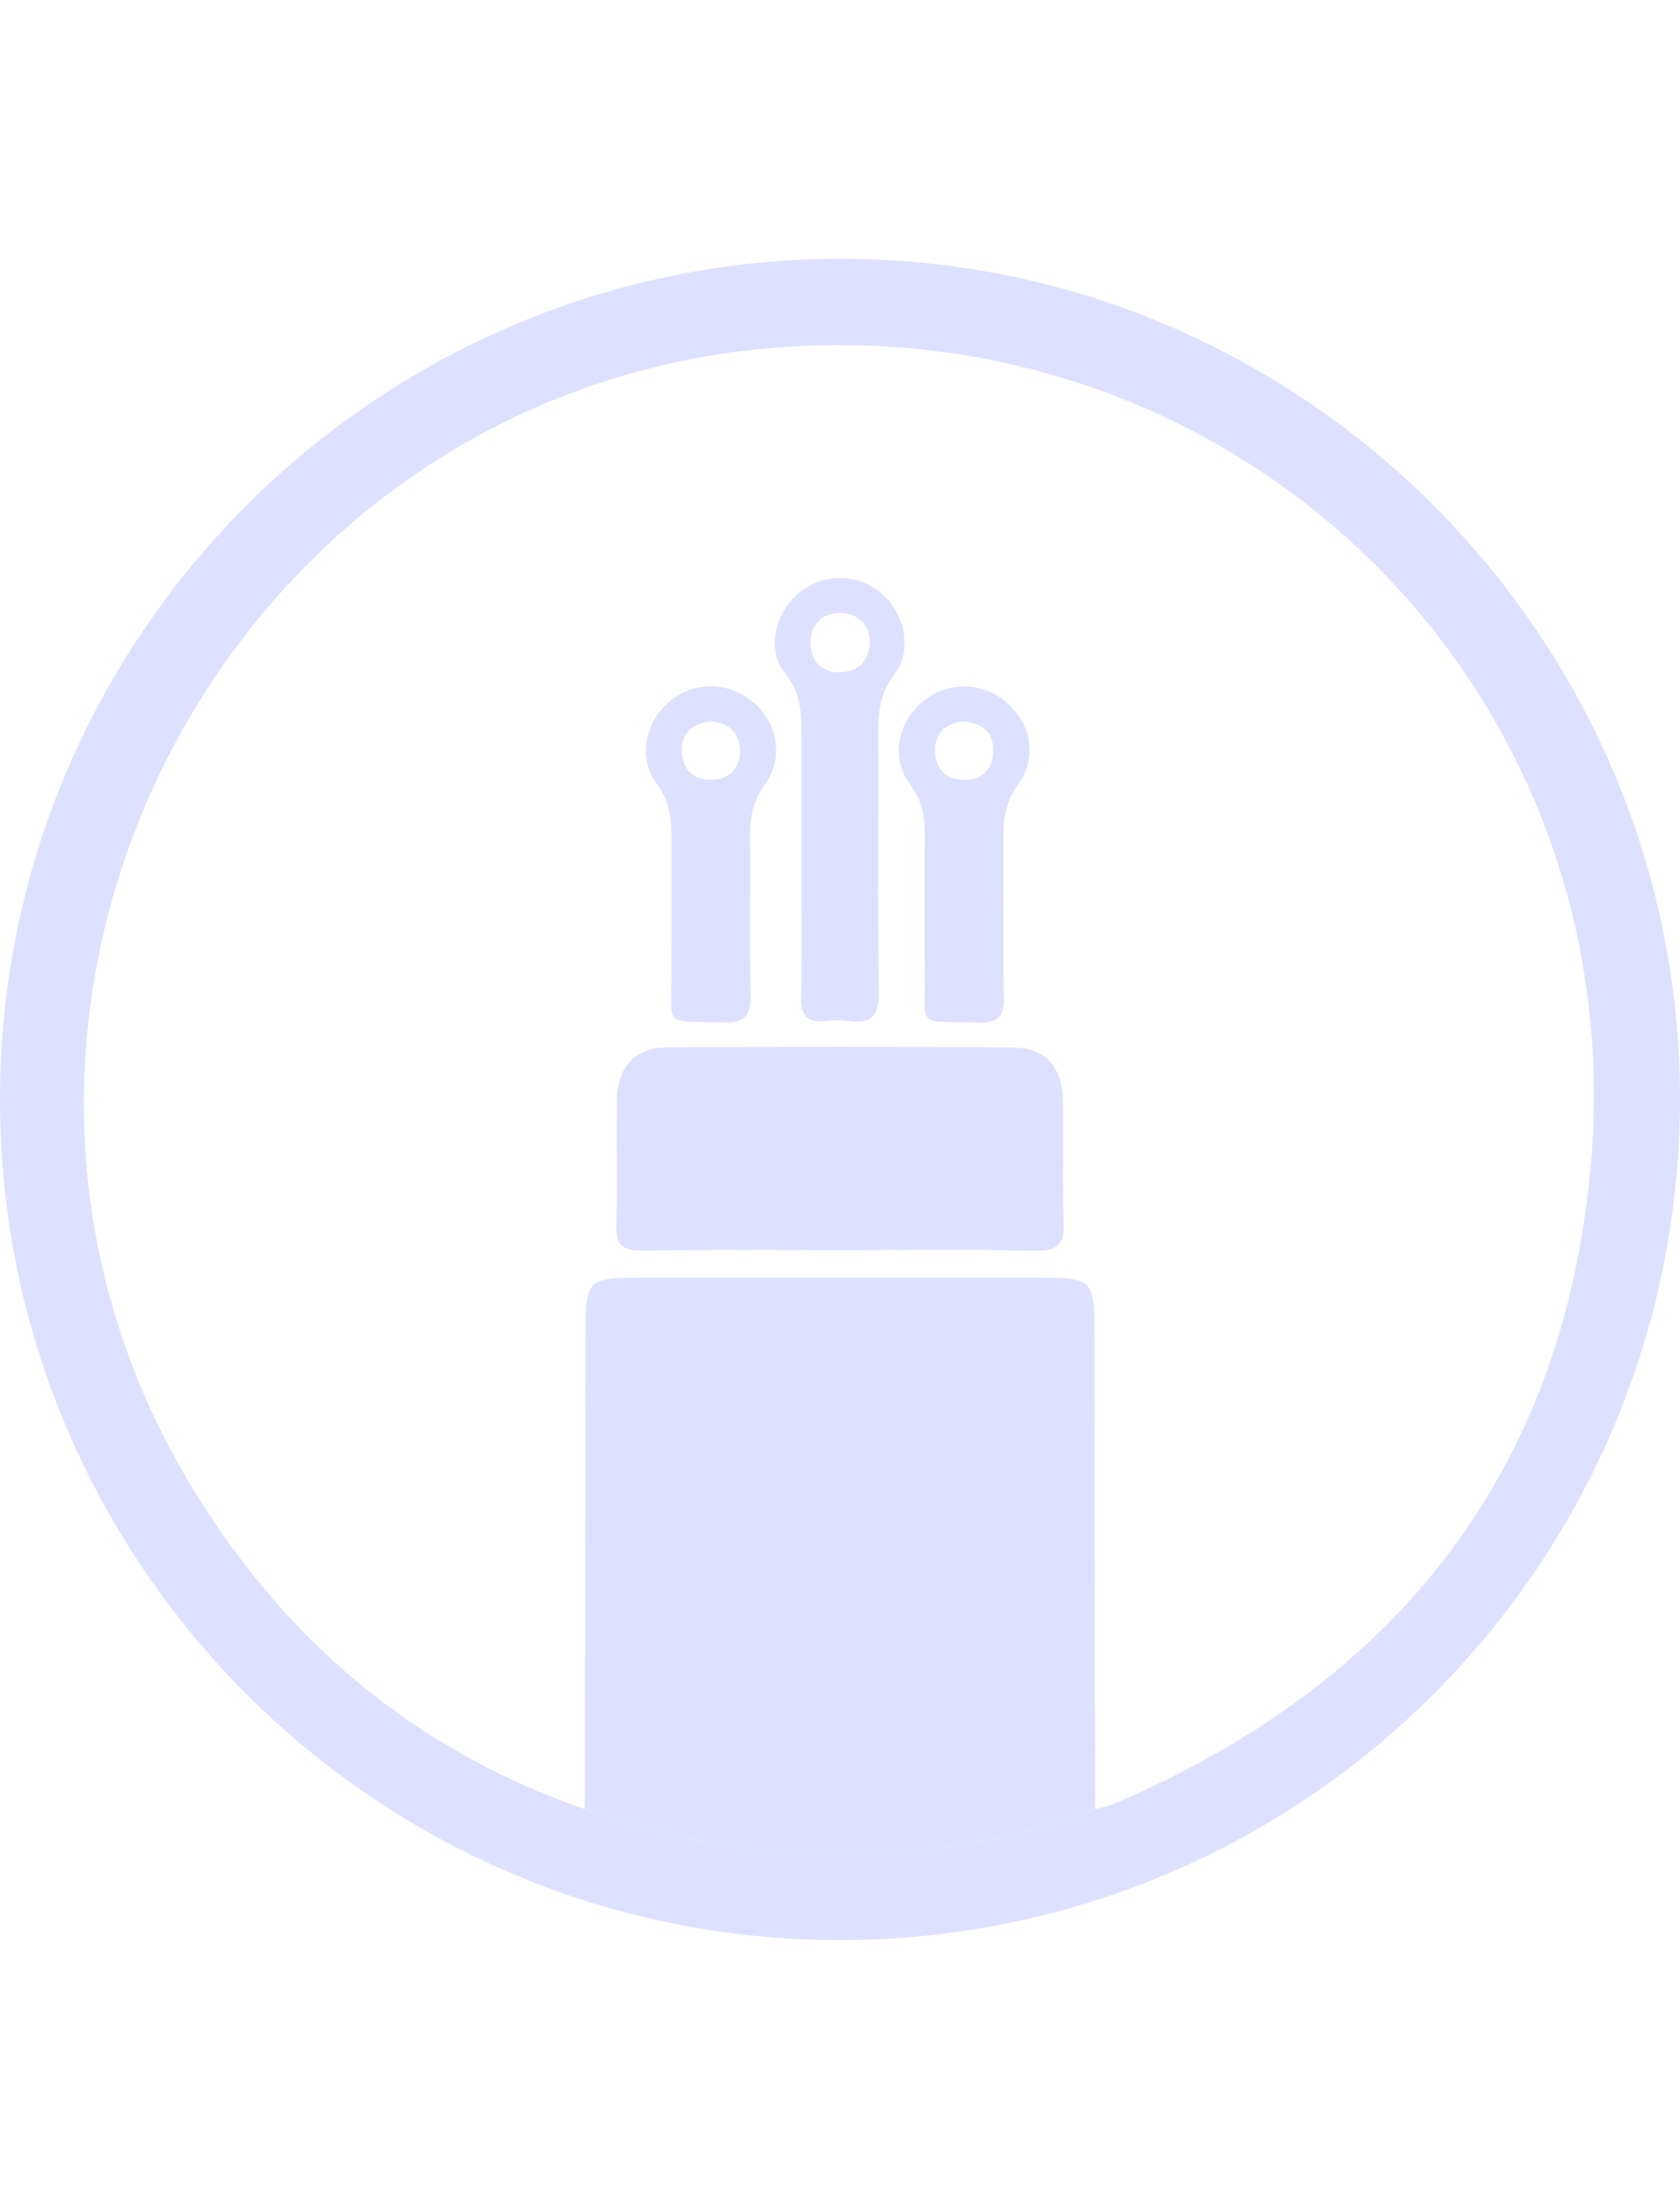 <?xml version="1.0" encoding="utf-8"?>
<!-- Generator: Adobe Illustrator 26.0.3, SVG Export Plug-In . SVG Version: 6.00 Build 0)  -->
<svg version="1.1" id="Layer_1" xmlns="http://www.w3.org/2000/svg" xmlns:xlink="http://www.w3.org/1999/xlink" x="0px" y="0px"
	 viewBox="0 0 120 157" style="enable-background:new 0 0 120 157;" xml:space="preserve">
<style type="text/css">
	.st0{opacity:0.79;}
	.st1{opacity:0.56;clip-path:url(#SVGID_00000078741489203832644130000003824312213860370350_);}
	.st2{fill:url(#SVGID_00000114766051537046837930000002228387750341180570_);}
	
		.st3{clip-path:url(#SVGID_00000100382125018742214550000016302296414396679845_);fill:url(#SVGID_00000099651928614959232860000000063752512192023974_);}
	
		.st4{clip-path:url(#SVGID_00000100382125018742214550000016302296414396679845_);fill:url(#SVGID_00000121991591974337313440000009420393562167074488_);}
	
		.st5{clip-path:url(#SVGID_00000100382125018742214550000016302296414396679845_);fill:url(#SVGID_00000109019270685007858380000006601824502254878883_);}
	
		.st6{clip-path:url(#SVGID_00000100382125018742214550000016302296414396679845_);fill:url(#SVGID_00000155837876698322626920000000872182962005413504_);}
	
		.st7{clip-path:url(#SVGID_00000100382125018742214550000016302296414396679845_);fill:url(#SVGID_00000052787127659404589170000007783800426072053634_);}
	.st8{clip-path:url(#SVGID_00000100382125018742214550000016302296414396679845_);}
	.st9{opacity:0.1;}
	.st10{fill:#080808;}
	.st11{fill:#101010;}
	.st12{fill:#191919;}
	.st13{fill:#212121;}
	.st14{fill:#292929;}
	.st15{fill:#313131;}
	.st16{fill:#3A3A3A;}
	.st17{fill:#424242;}
	.st18{fill:#4A4A4A;}
	.st19{fill:#525252;}
	.st20{fill:#5A5A5A;}
	.st21{fill:#636363;}
	.st22{fill:#6B6B6B;}
	.st23{fill:#737373;}
	.st24{fill:#7B7B7B;}
	.st25{fill:#848484;}
	.st26{fill:#8C8C8C;}
	.st27{fill:#949494;}
	.st28{fill:#9C9C9C;}
	.st29{fill:#A5A5A5;}
	.st30{fill:#ADADAD;}
	.st31{fill:#B5B5B5;}
	.st32{fill:#BDBDBD;}
	.st33{fill:#C5C5C5;}
	.st34{fill:#CECECE;}
	.st35{fill:#D6D6D6;}
	.st36{fill:#DEDEDE;}
	.st37{fill:#E6E6E6;}
	.st38{fill:#EFEFEF;}
	.st39{fill:#F7F7F7;}
	.st40{fill:#FFFFFF;}
	.st41{clip-path:url(#SVGID_00000100382125018742214550000016302296414396679845_);fill:#FFFFFF;}
	.st42{filter:url(#Adobe_OpacityMaskFilter);}
	.st43{filter:url(#Adobe_OpacityMaskFilter_00000166660767708355016680000005057508739130381494_);}
	
		.st44{mask:url(#SVGID_00000065074305265819084380000007506092169964988054_);fill:url(#SVGID_00000183962318589738514760000011396680656896241848_);}
	.st45{fill:url(#SVGID_00000004513809514001029730000003819612725083492276_);}
	.st46{opacity:0.56;clip-path:url(#SVGID_00000127746162562040314310000013065363669423244697_);}
	.st47{fill:url(#SVGID_00000131325759946701769170000006821540941640934845_);}
	
		.st48{clip-path:url(#SVGID_00000103232874321469833960000012269149642337510817_);fill:url(#SVGID_00000043428211193089619940000003961076872979340708_);}
	
		.st49{clip-path:url(#SVGID_00000103232874321469833960000012269149642337510817_);fill:url(#SVGID_00000071536185267639010650000009618101956695086736_);}
	
		.st50{clip-path:url(#SVGID_00000103232874321469833960000012269149642337510817_);fill:url(#SVGID_00000072261984886442835490000008139321180424039596_);}
	
		.st51{clip-path:url(#SVGID_00000103232874321469833960000012269149642337510817_);fill:url(#SVGID_00000004539076949712528920000016923828763905953686_);}
	
		.st52{clip-path:url(#SVGID_00000103232874321469833960000012269149642337510817_);fill:url(#SVGID_00000121253766494026990130000016242043548252780984_);}
	.st53{clip-path:url(#SVGID_00000103232874321469833960000012269149642337510817_);}
	.st54{clip-path:url(#SVGID_00000103232874321469833960000012269149642337510817_);fill:#FFFFFF;}
	.st55{filter:url(#Adobe_OpacityMaskFilter_00000076591166212206150140000011237624599144880516_);}
	.st56{filter:url(#Adobe_OpacityMaskFilter_00000002354664977956172750000014829820058424568494_);}
	
		.st57{mask:url(#SVGID_00000115509407404626102600000006465634198969330360_);fill:url(#SVGID_00000098205287934243075440000001158568763978458805_);}
	.st58{fill:url(#SVGID_00000019636285986550400480000000390604195054594717_);}
	.st59{opacity:0.56;clip-path:url(#SVGID_00000078003875101032554700000003140203841146503569_);}
	.st60{fill:url(#SVGID_00000108995703910186062440000008082914894080626621_);}
	
		.st61{clip-path:url(#SVGID_00000177474695295319950040000017858450988349176477_);fill:url(#SVGID_00000117636260872514261410000007997116414945798067_);}
	
		.st62{clip-path:url(#SVGID_00000177474695295319950040000017858450988349176477_);fill:url(#SVGID_00000153691130077272239840000017571076377049021591_);}
	
		.st63{clip-path:url(#SVGID_00000177474695295319950040000017858450988349176477_);fill:url(#SVGID_00000098208543389814201760000001611659771817392794_);}
	
		.st64{clip-path:url(#SVGID_00000177474695295319950040000017858450988349176477_);fill:url(#SVGID_00000062900220266917133570000010795327688124129464_);}
	
		.st65{clip-path:url(#SVGID_00000177474695295319950040000017858450988349176477_);fill:url(#SVGID_00000173156205195944260480000003468486511806336956_);}
	.st66{clip-path:url(#SVGID_00000177474695295319950040000017858450988349176477_);}
	.st67{clip-path:url(#SVGID_00000177474695295319950040000017858450988349176477_);fill:#FFFFFF;}
	.st68{filter:url(#Adobe_OpacityMaskFilter_00000172405173757461743290000018205975682865884570_);}
	.st69{filter:url(#Adobe_OpacityMaskFilter_00000139253370229541098770000009998399975577085605_);}
	
		.st70{mask:url(#SVGID_00000170957725461095494840000002788947869709392268_);fill:url(#SVGID_00000135659133405503076690000001692756679762375308_);}
	.st71{fill:url(#SVGID_00000090253984941694980570000002543446373854163845_);}
	.st72{opacity:0.56;clip-path:url(#SVGID_00000018956677052018202170000002422566469568823974_);}
	.st73{fill:url(#SVGID_00000176762730808408808260000009121267397947565498_);}
	
		.st74{clip-path:url(#SVGID_00000073680425202666486310000015685177923947801277_);fill:url(#SVGID_00000176017335232636489430000008823728218632195990_);}
	
		.st75{clip-path:url(#SVGID_00000073680425202666486310000015685177923947801277_);fill:url(#SVGID_00000121994587153351248880000000241099624153844665_);}
	
		.st76{clip-path:url(#SVGID_00000073680425202666486310000015685177923947801277_);fill:url(#SVGID_00000108287210025854625100000002166239892475702178_);}
	
		.st77{clip-path:url(#SVGID_00000073680425202666486310000015685177923947801277_);fill:url(#SVGID_00000097476039973131402460000008105093696017966503_);}
	
		.st78{clip-path:url(#SVGID_00000073680425202666486310000015685177923947801277_);fill:url(#SVGID_00000160183203297317791460000018380466711351823021_);}
	.st79{clip-path:url(#SVGID_00000073680425202666486310000015685177923947801277_);}
	.st80{clip-path:url(#SVGID_00000073680425202666486310000015685177923947801277_);fill:#FFFFFF;}
	.st81{filter:url(#Adobe_OpacityMaskFilter_00000062913833067609112240000005641987607248088742_);}
	.st82{filter:url(#Adobe_OpacityMaskFilter_00000104704788889913567690000012890229966436653460_);}
	
		.st83{mask:url(#SVGID_00000055671475324041885210000014576816703652832931_);fill:url(#SVGID_00000146483438768021501880000015004204192717975707_);}
	.st84{fill:url(#SVGID_00000028306425657133115570000011940589487231777411_);}
	.st85{fill:none;}
	.st86{clip-path:url(#SVGID_00000028294589691856457120000015649775289047221667_);fill:#08337F;}
	.st87{clip-path:url(#SVGID_00000028294589691856457120000015649775289047221667_);}
	.st88{opacity:0.48;clip-path:url(#SVGID_00000123435272137051561740000001920646549297465231_);}
	.st89{fill:#DFF9FD;}
	.st90{opacity:0.47;}
	.st91{opacity:0.32;clip-path:url(#SVGID_00000013191276033919462900000017606480110134549412_);fill:#FFFFFF;}
	.st92{clip-path:url(#SVGID_00000042719637666412023940000006019101742978808973_);}
	.st93{fill:url(#SVGID_00000029019785913396870730000008907890022009575568_);}
	.st94{fill:#0D0948;}
	.st95{fill:url(#SVGID_00000108271998828323281840000013288167034240544169_);}
	.st96{fill:#8C1E87;}
	.st97{fill:url(#SVGID_00000182509183339156212350000004760944878469144739_);}
	.st98{fill:#2192BF;}
	.st99{fill:url(#SVGID_00000048467491565418311350000014212528845389632425_);}
	.st100{fill:#390C6D;}
	.st101{fill:url(#SVGID_00000096768382031011461020000012261663465556733576_);}
	.st102{fill:url(#SVGID_00000103230129479109880670000017548292223327531662_);}
	.st103{fill:url(#SVGID_00000070796747718550565540000008656988296510772415_);}
	.st104{fill:#AF2EA9;}
	.st105{fill:url(#SVGID_00000175288473628218519220000013647592049859303092_);}
	.st106{fill:url(#SVGID_00000160191491357632996470000005444117815911093921_);}
	.st107{fill:url(#SVGID_00000156561927486418862920000010259041042815658410_);}
	.st108{fill:url(#SVGID_00000149347057532057797170000012380114023422455433_);}
	.st109{fill:url(#SVGID_00000044867940616330358870000006596741063010310301_);}
	.st110{fill:url(#SVGID_00000157278265995239077920000015131682553107741622_);}
	.st111{fill:url(#SVGID_00000168810789877127965690000001307183408896463508_);}
	.st112{fill:#1C1C6B;}
	.st113{fill:#182F9D;}
	.st114{fill:#11287C;}
	.st115{fill:url(#SVGID_00000155130441255225157540000008489329453478418094_);}
	.st116{fill:#0A3D99;}
	.st117{fill:url(#SVGID_00000168078443133467588400000002476563621799367865_);}
	.st118{fill:url(#SVGID_00000142892618485531127920000010224035214479505085_);}
	.st119{fill:url(#SVGID_00000078033550043320439440000010891838372767199928_);}
	.st120{fill:url(#SVGID_00000071553380595729020490000005976397591398256519_);}
	.st121{fill:url(#SVGID_00000129187866034758490570000000656092863263698088_);}
	.st122{fill:url(#SVGID_00000103976003753606533050000011662553837902055835_);}
	.st123{fill:url(#SVGID_00000163071577092267863780000002148686433246272661_);}
	.st124{fill:url(#SVGID_00000160183550744647011880000012566272640617575823_);}
	.st125{fill:url(#SVGID_00000107582681413190189840000015676926061633341111_);}
	.st126{fill:url(#SVGID_00000096740819831764042690000008057370595488511916_);}
	.st127{fill:url(#SVGID_00000127758899239182953510000012217186603342462624_);}
	.st128{fill:url(#SVGID_00000023976703636604508730000013601729383465228458_);}
	.st129{fill:url(#SVGID_00000130615212840553741150000014467470167333172387_);}
	.st130{fill:url(#SVGID_00000132809912903249073470000006956137295867180733_);}
	.st131{fill:url(#SVGID_00000016768761073917490900000001375596918445900986_);}
	.st132{fill:url(#SVGID_00000178893703585641986610000018195172281565019826_);}
	.st133{fill:url(#SVGID_00000177476295069177187640000001789224518646966440_);}
	.st134{fill:url(#SVGID_00000078759281029379210650000010425578035805227939_);}
	.st135{fill:#7DFFFF;}
	.st136{fill:url(#SVGID_00000074436136719767262390000009650772495405973683_);}
	.st137{fill:url(#SVGID_00000134208899935328409450000017073637469258196922_);}
	.st138{fill:url(#SVGID_00000156583288422380985900000013222277561873371523_);}
	.st139{fill:url(#SVGID_00000146470257045324618050000006465989671458050447_);}
	.st140{fill:url(#SVGID_00000094578318503076798960000010710127399349382580_);}
	.st141{fill:url(#SVGID_00000163065872262715701580000016220499923385205901_);}
	.st142{fill:url(#SVGID_00000178903441232934628240000018319163642901929868_);}
	.st143{fill:url(#SVGID_00000128449470818504496140000017462533828904963771_);}
	.st144{fill:url(#SVGID_00000050627461168784384950000011121072537185323422_);}
	.st145{fill:url(#SVGID_00000093172251403849472290000009072166218384995483_);}
	.st146{fill:url(#SVGID_00000080188599790673878200000011710278822586283914_);}
	.st147{fill:url(#SVGID_00000135656425075355486380000010622479602803754920_);}
	.st148{fill:url(#SVGID_00000129164848844430432810000005339975031176282266_);}
	.st149{fill:url(#SVGID_00000072252618391006302580000014342446214191413945_);}
	.st150{fill:#2F0060;}
	.st151{fill:url(#SVGID_00000011022504339080150700000008491402845132382865_);}
	.st152{fill:url(#SVGID_00000180335322544974721020000008568357729415280572_);}
	.st153{fill:url(#SVGID_00000049202274628840866650000008363591732483618737_);}
	.st154{fill:url(#SVGID_00000068661615976327000050000011298565621153649547_);}
	.st155{fill:url(#SVGID_00000085940704541871081430000013328099874453404290_);}
	.st156{fill:url(#SVGID_00000089543765822660165180000013349206823210850995_);}
	.st157{fill:url(#SVGID_00000162332406396779414080000006148818436803326655_);}
	.st158{fill:url(#SVGID_00000008844553960940707100000018115415602586941069_);}
	.st159{fill:#772477;}
	.st160{fill:url(#SVGID_00000057126638045698680820000001195305341750170001_);}
	.st161{fill:url(#SVGID_00000067944060340757354500000005499951157101205420_);}
	.st162{fill:url(#SVGID_00000169526498650954751960000015084933145131717518_);}
	.st163{fill:url(#SVGID_00000120521927937423500950000008240401400575878563_);}
	.st164{fill:url(#SVGID_00000155826053089035072000000005081710229534510759_);}
	.st165{fill:url(#SVGID_00000079487750645219758940000004436974158594595003_);}
	.st166{fill:url(#SVGID_00000145023957153749866690000000488329146417753228_);}
	.st167{fill:url(#SVGID_00000134964098759838918530000018405917635870452926_);}
	.st168{fill:url(#SVGID_00000125599295443131242230000017307832899594181775_);}
	.st169{fill:url(#SVGID_00000051358781758673993400000003910233246628063645_);}
	.st170{fill:url(#SVGID_00000132047823196054964050000005353556379689273516_);}
	.st171{fill:url(#SVGID_00000115511019147862690300000010365530585603048083_);}
	.st172{fill:url(#SVGID_00000067204825342949287720000009241213256973442199_);}
	.st173{fill:url(#SVGID_00000044861235916378830710000017188955954456738235_);}
	.st174{fill:url(#SVGID_00000039094361486073331990000006104205561658836361_);}
	.st175{fill:url(#SVGID_00000065039324879734455140000018350759568674600074_);}
	.st176{fill:url(#SVGID_00000080925551107667132190000006618323784009583527_);}
	.st177{fill:url(#SVGID_00000121981620520780983140000006887507330179219081_);}
	.st178{fill:url(#SVGID_00000054232149877690085620000010128416639291306154_);}
	.st179{fill:#31BFF2;}
	.st180{fill:url(#SVGID_00000181055591939883205280000002792716549611335090_);}
	.st181{fill:url(#SVGID_00000158017359891854378040000017000412383476834442_);}
	.st182{fill:url(#SVGID_00000052067715587984138670000014249181713661890444_);}
	.st183{fill:#58D0E8;}
	.st184{fill:url(#SVGID_00000070099682051561087940000001238848999629879723_);}
	.st185{fill:url(#SVGID_00000160873516945463781710000002181181467785898896_);}
	.st186{fill:url(#SVGID_00000047774008183783790900000016953826462718049719_);}
	.st187{fill:url(#SVGID_00000122689537067461879350000010853627536184739470_);}
	.st188{fill:url(#SVGID_00000020374029978687948490000016067559940748573337_);}
	.st189{fill:#003D87;}
	.st190{fill:#0A50C1;}
	.st191{fill:#1988DB;}
	.st192{fill:url(#SVGID_00000095322357751701510070000004551908261114390196_);}
	.st193{fill:#8E2871;}
	.st194{fill:url(#SVGID_00000080167769930146072530000010980564772448423359_);}
	.st195{fill:url(#SVGID_00000025411141139728699270000006280637572637925508_);}
	.st196{fill:url(#SVGID_00000098202919025935976800000012930949979007707545_);}
	.st197{fill:url(#SVGID_00000106137874206922943470000012022466914979421071_);}
	.st198{fill:url(#SVGID_00000065059406789278637290000011057182063608329089_);}
	.st199{fill:url(#SVGID_00000057128992257818967260000005094616713607399560_);}
	.st200{fill:url(#SVGID_00000167384725357007738930000009991879427419839667_);}
	.st201{fill:url(#SVGID_00000078036858777946010530000006937507866729972116_);}
	.st202{fill:url(#SVGID_00000072276539130324647670000014251997444044480131_);}
	.st203{fill:url(#SVGID_00000182515591065531023480000010036518472844285883_);}
	.st204{fill:url(#SVGID_00000013169606638312669700000002912488061730800295_);}
	.st205{fill:url(#SVGID_00000027562202310673913260000000354495825509728155_);}
	.st206{fill:url(#SVGID_00000029743483630569444100000015370940069941959047_);}
	.st207{fill:url(#SVGID_00000105398959345026520920000008810475237954560937_);}
	.st208{fill:url(#SVGID_00000137091528991510385470000014818640962471450774_);}
	.st209{fill:url(#SVGID_00000132794364649703783190000007669566041371515549_);}
	.st210{fill:url(#SVGID_00000137123833234367338730000017388294168960242048_);}
	.st211{fill:url(#SVGID_00000026855683245680337900000013650255377612727686_);}
	.st212{fill:url(#SVGID_00000171722225092225543280000015771084798371512196_);}
	.st213{fill:url(#SVGID_00000055695747064607067210000010351986884377072531_);}
	.st214{fill:url(#SVGID_00000176030968629214106540000016404770485482816421_);}
	.st215{fill:url(#SVGID_00000024699137842828004150000003031560913174626203_);}
	.st216{fill:#733775;}
	.st217{fill:#602260;}
	.st218{fill:#4B174C;}
	.st219{fill:#240849;}
	.st220{fill:#320660;}
	.st221{fill:url(#SVGID_00000165927731400000656990000017063386325680679094_);}
	.st222{fill:url(#SVGID_00000159454194190872434530000003729624626086600596_);}
	.st223{fill:url(#SVGID_00000163789902254607845060000008706177655227066028_);}
	.st224{fill:url(#SVGID_00000095332376480965847530000003173914949197747383_);}
	.st225{fill:url(#SVGID_00000023999842698113612230000002294278311625751180_);}
	.st226{fill:url(#SVGID_00000135658565494306332240000010097180887783830924_);}
	.st227{fill:url(#SVGID_00000181060474816584372980000003608203918405725102_);}
	.st228{fill:url(#SVGID_00000016042365643475071230000008347636828420989603_);}
	.st229{fill:url(#SVGID_00000083807518616257971870000012209883963125638317_);}
	.st230{fill:url(#SVGID_00000119086001798840494710000005799058811224514195_);}
	.st231{fill:url(#SVGID_00000082335842932252447300000009644600102761728899_);}
	.st232{fill:url(#SVGID_00000008862449719888754010000003937896682929001645_);}
	.st233{fill:url(#SVGID_00000108277591229646459050000010216477480485053837_);}
	.st234{fill:url(#SVGID_00000045608849938331186040000014994533152327639979_);}
	.st235{display:none;}
	.st236{display:inline;fill:none;stroke:#0A6293;stroke-miterlimit:10;}
	.st237{display:inline;}
	
		.st238{clip-path:url(#SVGID_00000123442429809321143550000005111152512802075317_);fill:url(#SVGID_00000165205784507619610540000003572370787470262716_);}
	.st239{clip-path:url(#SVGID_00000123442429809321143550000005111152512802075317_);fill:#A6DFE8;}
	.st240{clip-path:url(#SVGID_00000123442429809321143550000005111152512802075317_);fill:#DEF6FC;}
	.st241{clip-path:url(#SVGID_00000123442429809321143550000005111152512802075317_);}
	.st242{fill:#D4F2F9;}
	.st243{clip-path:url(#SVGID_00000123442429809321143550000005111152512802075317_);fill:#FFFFFF;}
	.st244{clip-path:url(#SVGID_00000123442429809321143550000005111152512802075317_);fill:none;}
	.st245{fill:none;stroke:#253184;stroke-width:3;stroke-miterlimit:10;}
	.st246{fill:none;stroke:#253184;stroke-width:2;stroke-miterlimit:10;}
	.st247{fill:#253184;}
	.st248{fill:none;stroke:#253184;stroke-miterlimit:10;}
	.st249{fill:none;stroke:#444E95;stroke-miterlimit:10;}
	.st250{display:inline;fill:none;stroke:#00B5F4;stroke-miterlimit:10;stroke-dasharray:5;}
	.st251{display:inline;fill:#DFF2F4;stroke:#FFFFFF;stroke-width:2;stroke-miterlimit:10;}
	.st252{fill:#069CC4;}
	.st253{display:inline;fill:#A6DFE8;}
	.st254{fill:#0A6293;}
	.st255{fill:#177AA5;}
	.st256{display:inline;fill:#253184;}
	.st257{opacity:0.7;}
	.st258{display:inline;fill:#0A6293;}
	.st259{display:inline;fill:#177AA5;}
	.st260{opacity:0.18;fill:#FFFFFF;}
	.st261{fill:none;stroke:#FFFFFF;stroke-width:0.25;stroke-miterlimit:10;}
	.st262{clip-path:url(#SVGID_00000021829504148312025180000017016048519685134001_);fill:#0A6293;}
	.st263{clip-path:url(#SVGID_00000093156424204560489490000008165544832692317847_);}
	.st264{clip-path:url(#SVGID_00000141446977008470680520000010636159473943420833_);}
	.st265{opacity:0.59;fill:#0000FF;}
	.st266{opacity:0.9;fill:url(#SVGID_00000070835946835627174770000009258253647559012015_);}
	.st267{fill:#F0F2F2;}
	.st268{clip-path:url(#SVGID_00000111176264499496819980000003723052758099288485_);}
	.st269{clip-path:url(#SVGID_00000034077448530546931620000001813542475201978031_);}
	.st270{opacity:0.7;fill:#1B1464;}
	.st271{clip-path:url(#SVGID_00000032647025528543224350000015024261126743391372_);}
	.st272{fill:#1B1464;}
	.st273{fill:#00FFFF;}
	.st274{display:inline;opacity:0.53;fill:#FFFFFF;}
	.st275{display:inline;opacity:0.12;fill:#0A6293;}
	.st276{fill:#666666;}
	.st277{display:inline;opacity:0.12;}
	.st278{fill:#B0CDDC;}
	.st279{fill:#FD0101;}
	.st280{fill:#FEFDFD;}
	.st281{fill:#FD0201;}
	.st282{display:inline;fill:#DEF6FC;}
	.st283{fill:#DEF6FC;}
	.st284{fill:none;stroke:#00B5F4;stroke-miterlimit:10;stroke-dasharray:5;}
	.st285{fill:#DFF2F4;stroke:#FFFFFF;stroke-width:2;stroke-miterlimit:10;}
	.st286{display:inline;fill:#0F5BFF;}
	.st287{clip-path:url(#SVGID_00000047021648480114347830000013989792010317286308_);}
	.st288{fill:#1B61FF;}
	.st289{fill:#0F5BFF;}
	.st290{display:inline;fill:#1B61FF;}
	.st291{clip-path:url(#SVGID_00000090282302654130080990000006363173432969132965_);}
	.st292{display:inline;fill:#98A1FF;stroke:#C5C7FF;stroke-width:2;stroke-miterlimit:10;}
	.st293{display:inline;fill:#4169FF;}
	.st294{display:inline;fill:#0015FF;}
	.st295{fill:#8998FF;}
	.st296{fill:#A3ADFF;}
	.st297{fill:#C5C7FF;}
	.st298{display:none;opacity:0.7;}
	.st299{display:inline;fill:#34348A;}
	.st300{display:none;fill:#307AFF;}
	.st301{display:inline;fill:#FFFFFF;}
	.st302{fill:#34348A;}
	.st303{fill:#DEE0FF;}
	.st304{opacity:0.6;fill:url(#SVGID_00000145058586417120722360000005991752478743678344_);}
	
		.st305{opacity:0.14;fill:#00E0FF;stroke:url(#SVGID_00000017497074089894269400000009519963624396022170_);stroke-width:0.748;stroke-miterlimit:10;}
	
		.st306{opacity:0.14;fill:#00E0FF;stroke:url(#SVGID_00000058563528604913372920000007101901543529233571_);stroke-width:0.887;stroke-miterlimit:10;}
	
		.st307{opacity:0.14;fill:#00E0FF;stroke:url(#SVGID_00000003075613021713208400000007471747577070053801_);stroke-width:1.017;stroke-miterlimit:10;}
	.st308{fill:#CFE1F9;}
	.st309{fill:#94BDEA;}
	.st310{display:inline;opacity:0.14;}
	.st311{opacity:0.6;fill:url(#SVGID_00000102516219580564500650000003567228723367447189_);}
	.st312{fill:#08337F;}
	.st313{fill:none;stroke:#08337F;stroke-miterlimit:10;}
	.st314{fill:#CCCCCC;}
	.st315{clip-path:url(#SVGID_00000168104112525866644960000007114770054102775690_);}
	.st316{clip-path:url(#SVGID_00000119826077527334366620000004414949750095502479_);}
	.st317{opacity:0.9;fill:url(#SVGID_00000108279451022173161560000001755191825565808282_);}
	.st318{opacity:0.68;fill:#FFFFFF;}
	.st319{fill-rule:evenodd;clip-rule:evenodd;fill:#08337F;}
	.st320{opacity:0.19;fill:#0F5BFF;}
	.st321{fill-rule:evenodd;clip-rule:evenodd;fill:#FFFFFF;}
	.st322{fill:none;stroke:#08337F;stroke-width:6.491;stroke-miterlimit:10;}
	.st323{fill:#1F66FF;}
	.st324{clip-path:url(#SVGID_00000096775883359609350200000004730710090636977589_);fill:#DEE0FF;}
	.st325{fill:none;stroke:#0F5BFF;stroke-width:4.407;stroke-miterlimit:10;}
	.st326{clip-path:url(#SVGID_00000009557415428822987090000002284724179783239346_);fill:#DEE0FF;}
	.st327{fill:none;stroke:#0F5BFF;stroke-width:5.698;stroke-miterlimit:10;}
	.st328{fill:none;stroke:#00FFFF;stroke-miterlimit:10;}
	.st329{fill:#0015FF;}
	.st330{fill:none;stroke:#FFFFFF;stroke-miterlimit:10;stroke-dasharray:3.44;}
	.st331{opacity:0.11;fill:#00FFFF;}
	.st332{fill:#08337F;stroke:#00FFFF;stroke-miterlimit:10;}
	.st333{display:none;fill:#08337F;stroke:#00FFFF;stroke-miterlimit:10;}
	.st334{fill:#05417D;}
	.st335{fill:#04568C;}
	.st336{fill:#C1272D;}
	.st337{fill:url(#SVGID_00000035522659798446286780000016029794015185950350_);}
	.st338{fill:url(#SVGID_00000126308071973772635530000013084754200101423778_);}
	.st339{fill:url(#SVGID_00000062191427741945691130000015271576305929485953_);}
	.st340{fill:url(#SVGID_00000150099533405184896740000000104250069194405273_);}
	.st341{fill:url(#SVGID_00000083782528133847809740000016431677089418757524_);}
	.st342{fill:url(#SVGID_00000065075821208798568280000017333671662883267508_);}
	.st343{fill:url(#SVGID_00000032615636304869894920000012034345551545816485_);}
	.st344{fill:url(#SVGID_00000183208140207360176820000006933686403364679094_);}
	.st345{fill:url(#SVGID_00000080196507935212336670000002726671485878875054_);}
	.st346{fill:url(#SVGID_00000021094813669707625000000000226150910898847400_);}
	.st347{fill:url(#SVGID_00000090253031752105438250000007134291937655768721_);}
	.st348{fill:url(#SVGID_00000090983508413509016600000010427074099247803829_);}
	.st349{fill:url(#SVGID_00000168074435422957624460000011206309589466886285_);}
	.st350{fill:url(#SVGID_00000048499967361867031850000005854840712169663639_);}
	.st351{fill:url(#SVGID_00000027578818137997729010000007059560618695028895_);}
	.st352{fill:url(#SVGID_00000069364393256585693730000017469105993260918428_);}
	.st353{fill:url(#SVGID_00000078005560542484405200000011414394608329834631_);}
	.st354{fill:url(#SVGID_00000078027560151009776410000005376063623641530273_);}
	.st355{fill:url(#SVGID_00000023256795178304161050000003975895162576108734_);}
	.st356{fill:url(#SVGID_00000176021843197893108320000014915427232162488722_);}
	.st357{fill:#423463;}
	.st358{fill:#83819F;}
	.st359{fill:#86829E;}
	.st360{fill:#C8DAE4;}
	.st361{fill:#C9D9E3;}
	.st362{fill:#490C8C;}
	.st363{fill:#1ABDFE;}
	.st364{fill:#4FE5FF;}
	.st365{fill:#45DEFF;}
	.st366{fill:#23C4FE;}
	.st367{fill:#05ADFE;}
	.st368{fill:#11B6FE;}
	.st369{fill:#2BCAFE;}
	.st370{fill:#3DD7FF;}
	.st371{fill:#31CEFE;}
	.st372{fill:#37D3FE;}
	.st373{fill:#62F3FF;}
	.st374{fill:#36D2FE;}
	.st375{fill:#40DAFF;}
	.st376{fill:#35D1FE;}
	.st377{fill:#0BB1FE;}
	.st378{fill:#470887;}
	.st379{fill:#480988;}
	.st380{fill:#0F62BE;}
	.st381{fill:#592FB3;}
	.st382{fill:#4CE3FF;}
	.st383{fill:#0FB4FE;}
	.st384{fill:#18BBFE;}
	.st385{fill:#22C3FE;}
	.st386{fill:#5323A6;}
	.st387{fill:#460786;}
	.st388{fill:#4A0F8F;}
	.st389{fill:#07AEFE;}
	.st390{fill:#50E0FF;}
	.st391{fill:#5DEFFF;}
	.st392{fill:#05ACFE;}
	.st393{fill:#2CCAFE;}
	.st394{fill:#592EB0;}
	.st395{fill:#4D1495;}
	.st396{fill:#511EA0;}
	.st397{fill:#09AFFE;}
	.st398{fill:#511D9F;}
	.st399{fill:#134FAE;}
	.st400{fill:#1449A9;}
	.st401{fill:#4B0F8F;}
	.st402{fill:#4E1697;}
	.st403{fill:#1545A5;}
	.st404{fill:#173D9E;}
	.st405{fill:#163FA0;}
	.st406{fill:#5AE4FD;}
	.st407{fill:#1158B6;}
	.st408{fill:#0CADFA;}
	.st409{fill:#490D8C;}
	.st410{fill:#183E9E;}
	.st411{fill:#0EB2FE;}
	.st412{fill:#11B0F9;}
	.st413{fill:#105EBB;}
	.st414{fill:#50E2FF;}
	.st415{fill:#1DBFFE;}
	.st416{fill:#30CDFE;}
	.st417{fill:#0A80D9;}
	.st418{fill:#3B7ED3;}
	.st419{fill:#173899;}
	.st420{fill:#0C73CD;}
	.st421{fill:#0AACFB;}
	.st422{fill:#471D98;}
	.st423{fill:#0F65C1;}
	.st424{fill:#40D9FF;}
	.st425{fill:#0D6FC9;}
	.st426{fill:#0599EF;}
	.st427{fill:#572BAD;}
	.st428{fill:#4945B3;}
	.st429{fill:#4C1595;}
	.st430{fill:#0984DC;}
	.st431{fill:#5421A0;}
	.st432{fill:#0E69C5;}
	.st433{fill:#1A3E9E;}
	.st434{fill:#5526A9;}
	.st435{fill:#115CB9;}
	.st436{fill:#134DAB;}
	.st437{fill:#088BE2;}
	.st438{fill:#2EC9FE;}
	.st439{fill:#1449A8;}
	.st440{fill:#4D1697;}
	.st441{fill:#5221A3;}
	.st442{fill:#5527AA;}
	.st443{fill:#3AD5FF;}
	.st444{fill:#24C5FE;}
	.st445{fill:#13B8FE;}
	.st446{fill:#0A0737;}
	.st447{fill:#0A073B;}
	.st448{fill:#9A49B7;}
	.st449{fill:#6E2A66;}
	.st450{fill:#57E4F5;}
	.st451{fill:#1F8CB7;}
	.st452{fill:#1F89B5;}
	.st453{fill:#47D1EC;}
	.st454{fill:#3D0765;}
	.st455{fill:#52DEF2;}
	.st456{fill:#1F88B2;}
	.st457{fill:#4CD7EF;}
	.st458{fill:#1E86AF;}
	.st459{fill:#41CBE9;}
	.st460{fill:#1E84AD;}
	.st461{fill:#360257;}
	.st462{fill:#3DC5E5;}
	.st463{fill:#106DBA;}
	.st464{fill:#1D82AB;}
	.st465{fill:#0A68BC;}
	.st466{fill:#0470B7;}
	.st467{fill:#37BFE2;}
	.st468{fill:#0462AB;}
	.st469{fill:#0269B1;}
	.st470{fill:#055BA4;}
	.st471{fill:#08519C;}
	.st472{fill:#1D80A9;}
	.st473{fill:#0171B6;}
	.st474{fill:#631662;}
	.st475{fill:#0A4693;}
	.st476{fill:#641762;}
	.st477{fill:#3DABCC;}
	.st478{fill:#641763;}
	.st479{fill:#32B8DE;}
	.st480{fill:#48B1CA;}
	.st481{fill:#862585;}
	.st482{fill:#2080A8;}
	.st483{fill:#842482;}
	.st484{fill:#671E67;}
	.st485{fill:#260651;}
	.st486{fill:#8B308F;}
	.st487{fill:#86338D;}
	.st488{fill:#362E60;}
	.st489{fill:#9C3F75;}
	.st490{fill:#893576;}
	.st491{fill:#933A76;}
	.st492{fill:#9E5074;}
	.st493{fill:#9F6173;}
	.st494{fill:#0D9DE2;}
	.st495{fill:#0598E1;}
	.st496{fill:#402184;}
	.st497{fill:#038FDB;}
	.st498{fill:#1B7FA6;}
	.st499{fill:#9F7271;}
	.st500{fill:#A18770;}
	.st501{fill:#481A49;}
	.st502{fill:#1A0636;}
	.st503{fill:#0486D1;}
	.st504{fill:#2278A9;}
	.st505{fill:#1C7CA4;}
	.st506{fill:#4C1B4D;}
	.st507{fill:#38113A;}
	.st508{fill:#4D1C4F;}
	.st509{fill:#067BC5;}
	.st510{fill:#5F2E62;}
	.st511{fill:#9E5773;}
	.st512{fill:#1C7BA2;}
	.st513{fill:#3B133E;}
	.st514{fill:#4C1C4C;}
	.st515{fill:#471B48;}
	.st516{fill:#4F1E4E;}
	.st517{fill:#481C49;}
	.st518{fill:#5FA2DE;}
	.st519{fill:#481C4A;}
	.st520{fill:#511F4F;}
	.st521{fill:#495696;}
	.st522{fill:#923A76;}
	.st523{fill:#0E7AC1;}
	.st524{fill:#6A3B66;}
	.st525{fill:#0F63BF;}
	.st526{fill:#0C71CB;}
	.st527{fill:#1DB6F7;}
	.st528{fill:#0A7CD6;}
	.st529{fill:#0889E1;}
	.st530{fill:#0695EC;}
	.st531{fill:#45C7ED;}
	.st532{fill:#2AC9FE;}
	.st533{fill:#2FCCFE;}
	.st534{fill:#36D1FE;}
	.st535{fill:#1159B7;}
	.st536{fill:#1253B1;}
	.st537{fill:#134EAC;}
	.st538{fill:#1447A7;}
	.st539{fill:#1168C4;}
	.st540{fill:#17399A;}
	.st541{fill:#1060BD;}
	.st542{fill:#105FBC;}
	.st543{fill:#1157B5;}
	.st544{fill:#134EAD;}
	.st545{fill:#1448A8;}
	.st546{fill:#1640A1;}
	.st547{fill:#460584;}
	.st548{fill:#1255B3;}
	.st549{fill:#1446A6;}
	.st550{fill:#8C3389;}
	.st551{fill:#06ADFE;}
	.st552{fill:#460685;}
	.st553{fill:#1BBDFE;}
	.st554{fill:#0AB0FE;}
	.st555{fill:#16B9FE;}
	.st556{fill:#1DBEFE;}
	.st557{fill:#23C3FE;}
	.st558{fill:#1159B6;}
	.st559{fill:#0E6CC8;}
	.st560{fill:#0D6DC8;}
	.st561{fill:#2B7AD3;}
	.st562{fill:#19BAFE;}
	.st563{fill:#3482DA;}
	.st564{fill:#52E7FF;}
	.st565{fill:#5BEEFF;}
	.st566{fill:#46DEFF;}
	.st567{fill:#4CE2FF;}
	.st568{fill:#27C7FE;}
	.st569{fill:#21C2FE;}
	.st570{fill:#0DB3FE;}
	.st571{fill:#13B7FE;}
	.st572{fill:#163B9C;}
	.st573{fill:#480A8A;}
	.st574{fill:#501C9E;}
	.st575{fill:#4D1596;}
	.st576{fill:#470888;}
	.st577{fill:#20B4F4;}
	.st578{fill:#3FD8FF;}
	.st579{fill:#49E0FF;}
	.st580{fill:#5220A3;}
	.st581{fill:#4E1899;}
	.st582{fill:#4B1192;}
	.st583{fill:#36CBFB;}
	.st584{fill:#2AC8FE;}
	.st585{fill:#34D0FE;}
	.st586{fill:#43DCFF;}
	.st587{fill:#18BCFE;}
	.st588{fill:#28C7FE;}
	.st589{fill:#06ACFC;}
	.st590{fill:#078DE4;}
	.st591{fill:#03A2F7;}
	.st592{fill:#0597ED;}
	.st593{fill:#3CD7FF;}
	.st594{fill:#4C1293;}
	.st595{fill:#105BB8;}
	.st596{fill:#04ACFE;}
	.st597{fill:#41D6FE;}
	.st598{fill:#421F87;}
	.st599{fill:#88366F;}
	.st600{fill:#A57574;}
	.st601{fill:#055CB0;}
	.st602{fill:#0E418B;}
	.st603{fill:#561F85;}
	.st604{fill:#196F93;}
	.st605{fill:#691768;}
	.st606{fill:#68467D;}
	.st607{fill:#1066AD;}
	.st608{fill:#0985DD;}
	.st609{fill:#0A81D9;}
	.st610{fill:#078FE7;}
	.st611{fill:#088AE1;}
	.st612{fill:#0B073C;}
	.st613{fill:#0693EA;}
	.st614{fill:#3E0B6A;}
	.st615{fill:#0664BE;}
	.st616{fill:#270051;}
	.st617{fill:#A048B7;}
	.st618{fill:#733188;}
	.st619{fill:#813687;}
	.st620{fill:#882485;}
	.st621{fill:#862485;}
	.st622{fill:#842382;}
	.st623{fill:#892588;}
	.st624{fill:#892587;}
	.st625{fill:#822381;}
	.st626{fill:#842383;}
	.st627{fill:#8D3196;}
	.st628{fill:#8D3296;}
	.st629{fill:#892D8F;}
	.st630{fill:#882A8B;}
	.st631{fill:#882A8C;}
	.st632{fill:#8D2E92;}
	.st633{fill:#8D2D91;}
	.st634{fill:#8C2A8E;}
	.st635{fill:#872887;}
	.st636{fill:#8A298B;}
	.st637{fill:#8A288A;}
	.st638{fill:#049FF5;}
	.st639{fill:#80316C;}
	.st640{fill:#782E6A;}
	.st641{fill:#651664;}
	.st642{fill:#661664;}
	.st643{fill:#641664;}
	.st644{fill:#66F4FC;}
	.st645{fill:#03A5FA;}
	.st646{fill:#6FFCFE;}
	.st647{fill:#5DEAF8;}
	.st648{fill:#208DB8;}
	.st649{fill:#31B9DE;}
	.st650{fill:#3B0360;}
	.st651{fill:#3F0A6C;}
	.st652{fill:#401070;}
	.st653{fill:#3CC5E5;}
	.st654{fill:#4C208E;}
	.st655{fill:#345398;}
	.st656{fill:#441E81;}
	.st657{fill:#963CAA;}
	.st658{fill:#481A84;}
	.st659{fill:#3F1271;}
	.st660{fill:#783387;}
	.st661{fill:#420F73;}
	.st662{fill:#45147B;}
	.st663{fill:#183698;}
	.st664{fill:#03A8FB;}
	.st665{fill:#2ABCF3;}
	.st666{fill:#0B77D1;}
	.st667{fill:#1EB7F6;}
	.st668{fill:#0BAEFB;}
	.st669{fill:#183A9B;}
	.st670{fill:#144BAA;}
	.st671{fill:#097FD8;}
	.st672{fill:#0692E9;}
	.st673{fill:#049AF0;}
	.st674{fill:#14B2F9;}
	.st675{fill:#1541A1;}
	.st676{fill:#365FBB;}
	.st677{fill:#3647B6;}
	.st678{fill:#55CFE9;}
	.st679{fill:#450D86;}
	.st680{fill:#450884;}
	.st681{fill:#75B2E2;}
	.st682{fill:#7B2D77;}
	.st683{fill:#4B1B4C;}
	.st684{fill:#4B1B4D;}
	.st685{fill:#4D1B4E;}
	.st686{fill:#4C1B4C;}
	.st687{fill:#5C2C5F;}
	.st688{fill:#4C1C4D;}
	.st689{fill:#4E1B4E;}
	.st690{fill:#5B2B5E;}
	.st691{fill:#5D2C5F;}
	.st692{fill:#5B2C5D;}
	.st693{fill:#9D4674;}
	.st694{fill:#4F1C4F;}
	.st695{fill:#4D1C4D;}
	.st696{fill:#873476;}
	.st697{fill:#8D3775;}
	.st698{fill:#803176;}
	.st699{fill:#5F2E61;}
	.st700{fill:#3F1340;}
	.st701{fill:#602E63;}
	.st702{fill:#4F1C50;}
	.st703{fill:#511D52;}
	.st704{fill:#501D51;}
	.st705{fill:#833277;}
	.st706{fill:#501C50;}
	.st707{fill:#3E133F;}
	.st708{fill:#501D50;}
	.st709{fill:#823177;}
	.st710{fill:#833276;}
	.st711{fill:#491A4A;}
	.st712{fill:#572A5B;}
	.st713{fill:#572A5A;}
	.st714{fill:#4A1B4B;}
	.st715{fill:#9E5A73;}
	.st716{fill:#9C5672;}
	.st717{fill:#72375D;}
	.st718{fill:#481949;}
	.st719{fill:#491A49;}
	.st720{fill:#9E6871;}
	.st721{fill:#585C9C;}
	.st722{fill:#14A2E3;}
	.st723{fill:#6A468B;}
	.st724{fill:#401D81;}
	.st725{fill:#5A1C5E;}
	.st726{fill:#250448;}
	.st727{fill:#240448;}
	.st728{fill:#6C216C;}
	.st729{fill:#551A58;}
	.st730{fill:#A37F72;}
	.st731{fill:#8D556E;}
	.st732{fill:#79516B;}
	.st733{fill:#186FAB;}
	.st734{fill:#33B8E6;}
	.st735{fill:#42C2E7;}
	.st736{fill:#24AEE5;}
	.st737{fill:#1DA9E4;}
	.st738{fill:#163E9F;}
	.st739{fill:#134FAD;}
	.st740{fill:#1AB5F7;}
	.st741{fill:#0EAFFB;}
	.st742{fill:#25BAF5;}
	.st743{fill:#03A4F9;}
	.st744{fill:#0C71CC;}
	.st745{fill:#0984DD;}
	.st746{fill:#078CE4;}
	.st747{fill:#37C1F0;}
	.st748{fill:#44C8ED;}
	.st749{fill:#1061BD;}
	.st750{fill:#0D6EC9;}
	.st751{fill:#490C8D;}
	.st752{fill:#480989;}
	.st753{fill:#4A0E8E;}
	.st754{fill:#4C1394;}
	.st755{fill:#173A9B;}
	.st756{fill:#163D9E;}
	.st757{fill:#0F66C2;}
	.st758{fill:#7F3EB0;}
	.st759{fill:#854DBB;}
	.st760{fill:#1546A6;}
	.st761{fill:#91368A;}
	.st762{fill:#450483;}
	.st763{fill:#0C71C4;}
	.st764{fill:#0C72C4;}
	.st765{fill:#0D72C5;}
	.st766{fill:#1EBFFE;}
	.st767{fill:#572BAF;}
	.st768{fill:#0CB2FE;}
	.st769{fill:#55E9FF;}
	.st770{fill:#16B8FC;}
	.st771{fill:#12B5FD;}
	.st772{fill:#19BCFE;}
	.st773{fill:#3FD7FE;}
	.st774{fill:#26C5FE;}
	.st775{fill:#10B5FE;}
	.st776{fill:#0EB3FE;}
	.st777{fill:#10B0FB;}
	.st778{fill:#4DE3FF;}
	.st779{fill:#50E5FF;}
	.st780{fill:#15B6FC;}
	.st781{fill:#3DD7FE;}
	.st782{fill:#96388B;}
	.st783{fill:#4F199B;}
	.st784{fill:#134CAB;}
	.st785{fill:#1252B1;}
	.st786{fill:#1BBCFC;}
	.st787{fill:#24C1FD;}
	.st788{fill:#13B4FB;}
	.st789{fill:#25C5FE;}
	.st790{fill:#0B7CD5;}
	.st791{fill:#431A86;}
	.st792{fill:#2E46A1;}
	.st793{fill:#933A72;}
	.st794{fill:#6C176A;}
	.st795{fill:#6D186A;}
	.st796{fill:#6B1769;}
	.st797{fill:#6C1769;}
	.st798{fill:#6A1768;}
	.st799{fill:#6A1767;}
	.st800{fill:#691767;}
	.st801{fill:#A66C76;}
	.st802{fill:#197195;}
	.st803{fill:#8E3584;}
	.st804{fill:#441385;}
	.st805{fill:#440E83;}
	.st806{fill:#430881;}
	.st807{fill:#943883;}
	.st808{fill:#9D3D81;}
	.st809{fill:#A8447E;}
	.st810{fill:#A3407F;}
	.st811{fill:#A94F7C;}
	.st812{fill:#A85A7A;}
	.st813{fill:#A76578;}
	.st814{fill:#9A3D74;}
	.st815{fill:#1A759A;}
	.st816{fill:#1A7398;}
	.st817{fill:#0C4993;}
	.st818{fill:#0B529C;}
	.st819{fill:#373FB2;}
	.st820{fill:#8E3775;}
	.st821{fill:#49218A;}
	.st822{fill:#843372;}
	.st823{fill:#A14179;}
	.st824{fill:#532689;}
	.st825{fill:#632B89;}
	.st826{fill:#592889;}
	.st827{fill:#692E88;}
	.st828{fill:#D5D781;}
	.st829{fill:#4C2B9A;}
	.st830{fill:#421678;}
	.st831{fill:#26004F;}
	.st832{fill:#280052;}
	.st833{fill:#A546B7;}
	.st834{fill:#5C2790;}
	.st835{fill:#8F288E;}
	.st836{fill:#8B2588;}
	.st837{fill:#8D288C;}
	.st838{fill:#8E268B;}
	.st839{fill:#8A2487;}
	.st840{fill:#8D258A;}
	.st841{fill:#8C258A;}
	.st842{fill:#8E258B;}
	.st843{fill:#8E258A;}
	.st844{fill:#902E94;}
	.st845{fill:#932E96;}
	.st846{fill:#902D94;}
	.st847{fill:#8D288D;}
	.st848{fill:#8F298F;}
	.st849{fill:#8F2A8F;}
	.st850{fill:#912990;}
	.st851{fill:#681766;}
	.st852{fill:#671666;}
	.st853{fill:#671665;}
	.st854{fill:#681666;}
	.st855{fill:#6DFBFF;}
	.st856{fill:#46198B;}
	.st857{fill:#208FBB;}
	.st858{fill:#1C7FA6;}
	.st859{fill:#B33EB3;}
	.st860{fill:#4C1F8D;}
	.st861{fill:#AD41B4;}
	.st862{fill:#400B6D;}
	.st863{fill:#310A60;}
	.st864{fill:#A944B7;}
	.st865{fill:#BD55B5;}
	.st866{fill:#460484;}
	.st867{fill:#480E8C;}
	.st868{fill:#5528AB;}
	.st869{fill:#2EB4E4;}
	.st870{fill:#1157B4;}
	.st871{fill:#105EB9;}
	.st872{fill:#1544A4;}
	.st873{fill:#0F64BD;}
	.st874{fill:#4C1495;}
	.st875{fill:#4F1B9C;}
	.st876{fill:#5221A4;}
	.st877{fill:#4ECAE8;}
	.st878{fill:#80307C;}
	.st879{fill:#360B67;}
	.st880{fill:#370C69;}
	.st881{fill:#350B66;}
	.st882{fill:#340B64;}
	.st883{fill:#350C65;}
	.st884{fill:#48C6E8;}
	.st885{fill:#3C0774;}
	.st886{fill:#3D0E78;}
	.st887{fill:#3E147C;}
	.st888{fill:#90387B;}
	.st889{fill:#91377B;}
	.st890{fill:#A7427E;}
	.st891{fill:#B54DAC;}
	.st892{fill:#3F197F;}
	.st893{fill:#3C123E;}
	.st894{fill:#501C51;}
	.st895{fill:#521D52;}
	.st896{fill:#622E64;}
	.st897{fill:#531E53;}
	.st898{fill:#612E64;}
	.st899{fill:#813176;}
	.st900{fill:#4E1C4F;}
	.st901{fill:#491A4B;}
	.st902{fill:#9C3D7F;}
	.st903{fill:#88347D;}
	.st904{fill:#953A7E;}
	.st905{fill:#8F377E;}
	.st906{fill:#7A2D79;}
	.st907{fill:#1E85AF;}
	.st908{fill:#88347A;}
	.st909{fill:#80307A;}
	.st910{fill:#26054B;}
	.st911{fill:#26054A;}
	.st912{fill:#1B0638;}
	.st913{fill:#661F67;}
	.st914{fill:#601D62;}
	.st915{fill:#A5417F;}
	.st916{fill:#A66E76;}
	.st917{fill:#9C3C81;}
	.st918{fill:#9B3C81;}
	.st919{fill:#A76079;}
	.st920{fill:#A7547B;}
	.st921{fill:#A94D7D;}
	.st922{fill:#5B1C5C;}
	.st923{fill:#641E65;}
	.st924{fill:#8A3377;}
	.st925{fill:#1F8BB7;}
	.st926{fill:#208DB9;}
	.st927{fill:#0D6CC7;}
	.st928{fill:#0A7CD5;}
	.st929{fill:#03A8FC;}
	.st930{fill:#049CF1;}
	.st931{fill:#18B4F8;}
	.st932{fill:#2EBEF2;}
	.st933{fill:#0A7DD7;}
	.st934{fill:#0888E0;}
	.st935{fill:#0792EA;}
	.st936{fill:#0694EA;}
	.st937{fill:#03A2F6;}
	.st938{fill:#582EB2;}
	.st939{fill:#4F199A;}
	.st940{fill:#BD3AB3;}
	.st941{fill:#501B9D;}
	.st942{fill:#5121A2;}
	.st943{fill:#4B1090;}
	.st944{fill:#BE37B0;}
	.st945{fill:#8D3489;}
	.st946{fill:#7D3A90;}
	.st947{fill:#AB53A5;}
	.st948{fill:#4F1A9C;}
	.st949{fill:#521FA2;}
	.st950{fill:#1ABCFE;}
	.st951{fill:#0C6EBF;}
	.st952{fill:#4DE2FE;}
	.st953{fill:#7FFEF5;}
	.st954{fill:#B3F4C1;}
	.st955{fill:#5AEDFF;}
	.st956{fill:#AAF9CE;}
	.st957{fill:#A2FDD8;}
	.st958{fill:#26C5FD;}
	.st959{fill:#93FFE6;}
	.st960{fill:#16B8FD;}
	.st961{fill:#2CC8FD;}
	.st962{fill:#0F6DB9;}
	.st963{fill:#B1F0BE;}
	.st964{fill:#6FFDFF;}
	.st965{fill:#8CFCE8;}
	.st966{fill:#47108B;}
	.st967{fill:#28C6FD;}
	.st968{fill:#4BE1FF;}
	.st969{fill:#7DFEF6;}
	.st970{fill:#1CBEFE;}
	.st971{fill:#3BD5FF;}
	.st972{fill:#26C6FE;}
	.st973{fill:#47DFFF;}
	.st974{fill:#2AC7FC;}
	.st975{fill:#1FBFFD;}
	.st976{fill:#1EC0FE;}
	.st977{fill:#31CDFD;}
	.st978{fill:#49D3F9;}
	.st979{fill:#42DBFF;}
	.st980{fill:#1FC0FE;}
	.st981{fill:#3CD6FF;}
	.st982{fill:#54E9FF;}
	.st983{fill:#9C3B8C;}
	.st984{fill:#BB4A90;}
	.st985{fill:#086BB7;}
	.st986{fill:#0CA1E8;}
	.st987{fill:#0488D5;}
	.st988{fill:#1C7DA5;}
	.st989{fill:#16A8E9;}
	.st990{fill:#0776C2;}
	.st991{fill:#059CE7;}
	.st992{fill:#1D81AA;}
	.st993{fill:#1C7BA3;}
	.st994{fill:#1D7FA7;}
	.st995{fill:#057FCB;}
	.st996{fill:#0394E0;}
	.st997{fill:#1B79A0;}
	.st998{fill:#1B779D;}
	.st999{fill:#0A5AA5;}
	.st1000{fill:#0963AE;}
	.st1001{fill:#6E186C;}
	.st1002{fill:#6F196B;}
	.st1003{fill:#6E186B;}
	.st1004{fill:#873285;}
	.st1005{fill:#632389;}
	.st1006{fill:#1DAEEA;}
	.st1007{fill:#208CB7;}
	.st1008{fill:#43047E;}
	.st1009{fill:#692069;}
	.st1010{fill:#6C216D;}
	.st1011{fill:#9B3C82;}
	.st1012{fill:#983C77;}
	.st1013{fill:#471E86;}
	.st1014{fill:#451C8B;}
	.st1015{fill:#0A5EA4;}
	.st1016{fill:#D1D481;}
	.st1017{fill:#1C6DA9;}
	.st1018{fill:#320D5E;}
	.st1019{fill:#4F259E;}
	.st1020{fill:#0D65AD;}
	.st1021{fill:#C4E6A4;}
	.st1022{fill:#CFE395;}
	.st1023{fill:#D8DD87;}
	.st1024{fill:#D3E08E;}
	.st1025{fill:#AD43B7;}
	.st1026{fill:#932891;}
	.st1027{fill:#91268E;}
	.st1028{fill:#8F268D;}
	.st1029{fill:#8F268C;}
	.st1030{fill:#92278F;}
	.st1031{fill:#91268D;}
	.st1032{fill:#962E98;}
	.st1033{fill:#962E99;}
	.st1034{fill:#942A92;}
	.st1035{fill:#922A92;}
	.st1036{fill:#922A91;}
	.st1037{fill:#952A93;}
	.st1038{fill:#952B94;}
	.st1039{fill:#47177F;}
	.st1040{fill:#B73EB5;}
	.st1041{fill:#B141B6;}
	.st1042{fill:#450F77;}
	.st1043{fill:#46137B;}
	.st1044{fill:#44076F;}
	.st1045{fill:#440B73;}
	.st1046{fill:#43036A;}
	.st1047{fill:#460D88;}
	.st1048{fill:#BA3AB1;}
	.st1049{fill:#461289;}
	.st1050{fill:#320B61;}
	.st1051{fill:#330B62;}
	.st1052{fill:#B340B6;}
	.st1053{fill:#491A85;}
	.st1054{fill:#A32FA0;}
	.st1055{fill:#A730A3;}
	.st1056{fill:#9D2998;}
	.st1057{fill:#9F2B9C;}
	.st1058{fill:#A02A9B;}
	.st1059{fill:#9F2B9B;}
	.st1060{fill:#46157D;}
	.st1061{fill:#431175;}
	.st1062{fill:#9B2B99;}
	.st1063{fill:#9A2996;}
	.st1064{fill:#972993;}
	.st1065{fill:#962791;}
	.st1066{fill:#962792;}
	.st1067{fill:#942892;}
	.st1068{fill:#952891;}
	.st1069{fill:#942891;}
	.st1070{fill:#942790;}
	.st1071{fill:#972C97;}
	.st1072{fill:#9B2C98;}
	.st1073{fill:#9B2D98;}
	.st1074{fill:#972D98;}
	.st1075{fill:#982A96;}
	.st1076{fill:#982B96;}
	.st1077{fill:#982B95;}
	.st1078{fill:#972B95;}
	.st1079{fill:#2BAAD8;}
	.st1080{fill:#B951B1;}
	.st1081{fill:#432E9A;}
	.st1082{fill:#2FB7E9;}
	.st1083{fill:#2DB0E0;}
	.st1084{fill:#2FA3D8;}
	.st1085{fill:#2EB9ED;}
	.st1086{fill:#30BDEF;}
	.st1087{fill:#31BEF1;}
	.st1088{fill:#0F63BC;}
	.st1089{fill:#2FB8EC;}
	.st1090{fill:#2EB6EA;}
	.st1091{fill:#30BAEC;}
	.st1092{fill:#2EB7EB;}
	.st1093{fill:#2FB9EC;}
	.st1094{fill:#30BCEE;}
	.st1095{fill:#1E073E;}
	.st1096{fill:#2A0551;}
	.st1097{fill:#28054E;}
	.st1098{fill:#29054F;}
	.st1099{fill:#1D073C;}
	.st1100{fill:#1C063A;}
	.st1101{fill:#27054C;}
	.st1102{fill:#7E2F79;}
	.st1103{fill:#A13F80;}
	.st1104{fill:#69206A;}
	.st1105{fill:#6E216F;}
	.st1106{fill:#07ACFC;}
	.st1107{fill:#BA3CB5;}
	.st1108{fill:#A62DA1;}
	.st1109{fill:#0184D6;}
	.st1110{fill:#9A7ED9;}
	.st1111{fill:#A92FA4;}
	.st1112{fill:#144CAB;}
	.st1113{fill:#1A3597;}
	.st1114{fill:#0E67C3;}
	.st1115{fill:#0B79D3;}
	.st1116{fill:#1060BC;}
	.st1117{fill:#0D72CC;}
	.st1118{fill:#0986DE;}
	.st1119{fill:#1253B2;}
	.st1120{fill:#0A7FD9;}
	.st1121{fill:#0D6CC8;}
	.st1122{fill:#088AE2;}
	.st1123{fill:#93368A;}
	.st1124{fill:#8E2974;}
	.st1125{fill:#8E2973;}
	.st1126{fill:#8E2A74;}
	.st1127{fill:#99398B;}
	.st1128{fill:#A33E8C;}
	.st1129{fill:#9F3C8C;}
	.st1130{fill:#1D56B3;}
	.st1131{fill:#B150A2;}
	.st1132{fill:#7735A9;}
	.st1133{fill:#32CFFE;}
	.st1134{fill:#3BD6FF;}
	.st1135{fill:#42DAFF;}
	.st1136{fill:#4E39A4;}
	.st1137{fill:#8D3690;}
	.st1138{fill:#0D6AB7;}
	.st1139{fill:#BAEDB4;}
	.st1140{fill:#A4FCD6;}
	.st1141{fill:#5BEDFE;}
	.st1142{fill:#9DFFDF;}
	.st1143{fill:#68F7FF;}
	.st1144{fill:#72FCFC;}
	.st1145{fill:#7CFFF7;}
	.st1146{fill:#85FFF1;}
	.st1147{fill:#72FEFD;}
	.st1148{fill:#8BFFED;}
	.st1149{fill:#67F7FF;}
	.st1150{fill:#9AFFE1;}
	.st1151{fill:#50CDEA;}
	.st1152{fill:#26B3EC;}
	.st1153{fill:#46178B;}
	.st1154{fill:#83FFF2;}
	.st1155{fill:#56EAFF;}
	.st1156{fill:#61F2FF;}
	.st1157{fill:#47DEFE;}
	.st1158{fill:#BFEBAD;}
	.st1159{fill:#C9E79F;}
	.st1160{fill:#ABF8CB;}
	.st1161{fill:#CFE394;}
	.st1162{fill:#BBEFB5;}
	.st1163{fill:#D4DF8C;}
	.st1164{fill:#7AFFF9;}
	.st1165{fill:#66F6FF;}
	.st1166{fill:#74FFFD;}
	.st1167{fill:#5BEDFF;}
	.st1168{fill:#52E6FF;}
	.st1169{fill:#4B1091;}
	.st1170{fill:#511FA0;}
	.st1171{fill:#B3468F;}
	.st1172{fill:#A33E8D;}
	.st1173{fill:#AB428E;}
	.st1174{fill:#B6478F;}
	.st1175{fill:#C34D91;}
	.st1176{fill:#A43F8D;}
	.st1177{fill:#AA418E;}
	.st1178{fill:#B5478F;}
	.st1179{fill:#A7408E;}
	.st1180{fill:#B1458F;}
	.st1181{fill:#AD438E;}
	.st1182{fill:#B84890;}
	.st1183{fill:#208EBB;}
	.st1184{fill:#C95C92;}
	.st1185{fill:#C85292;}
	.st1186{fill:#C86391;}
	.st1187{fill:#2F0A5B;}
	.st1188{fill:#310A5E;}
	.st1189{fill:#310A5F;}
	.st1190{fill:#D9DB84;}
	.st1191{fill:#9B2A98;}
	.st1192{fill:#992895;}
	.st1193{fill:#982995;}
	.st1194{fill:#992894;}
	.st1195{fill:#982894;}
	.st1196{fill:#982994;}
	.st1197{fill:#9F2E9E;}
	.st1198{fill:#9E2D9C;}
	.st1199{fill:#9C2B98;}
	.st1200{fill:#9A2D9A;}
	.st1201{fill:#9A2D99;}
	.st1202{fill:#A12C9D;}
	.st1203{fill:#A52CA0;}
	.st1204{fill:#A22C9E;}
	.st1205{fill:#A32B9D;}
	.st1206{fill:#A22A9C;}
	.st1207{fill:#A22B9D;}
	.st1208{fill:#A32C9E;}
	.st1209{fill:#A42EA0;}
	.st1210{fill:#A12B9D;}
	.st1211{fill:#A42EA1;}
	.st1212{fill:#A52FA2;}
	.st1213{fill:#A82FA3;}
	.st1214{fill:#A62DA0;}
	.st1215{fill:#A42D9F;}
	.st1216{fill:#9E2B9A;}
	.st1217{fill:#9C2998;}
	.st1218{fill:#9B2A97;}
	.st1219{fill:#9C2997;}
	.st1220{fill:#9A2A97;}
	.st1221{fill:#9C2B99;}
	.st1222{fill:#9C2A97;}
	.st1223{fill:#A22F9F;}
	.st1224{fill:#9F2C9B;}
	.st1225{fill:#9F2C9A;}
	.st1226{fill:#8C2872;}
	.st1227{fill:#8E2972;}
	.st1228{fill:#360B68;}
	.st1229{fill:#370C6A;}
	.st1230{fill:#A82EA2;}
	.st1231{fill:#AA2FA4;}
	.st1232{fill:#A52DA0;}
	.st1233{fill:#A72CA0;}
	.st1234{fill:#A42B9E;}
	.st1235{fill:#A62CA0;}
	.st1236{fill:#A32B9E;}
	.st1237{fill:#350B65;}
	.st1238{fill:#9E299A;}
	.st1239{fill:#A02A9A;}
	.st1240{fill:#9E2A9A;}
	.st1241{fill:#A32D9D;}
	.st1242{fill:#A32C9D;}
	.st1243{fill:#A02D9E;}
	.st1244{fill:#A02C9D;}
	.st1245{fill:#2CADDC;}
	.st1246{fill:#8E377C;}
	.st1247{fill:#7F307B;}
	.st1248{fill:#0986D3;}
	.st1249{fill:#0587D4;}
	.st1250{fill:#A52B9F;}
	.st1251{fill:#A42B9F;}
	.st1252{fill:#A62BA0;}
	.st1253{fill:#A72DA1;}
	.st1254{fill:#A92DA2;}
	.st1255{fill:#A92DA3;}
	.st1256{fill:#0694E9;}
	.st1257{fill:#078EE5;}
	.st1258{fill:#0A4FBE;}
	.st1259{fill:#003D86;}
	.st1260{fill:#0A51BF;}
	.st1261{fill:#0B4FC0;}
	.st1262{fill:#0A50C0;}
	.st1263{fill:#0A4FC0;}
	.st1264{fill:#013D88;}
	.st1265{fill:#003D88;}
	.st1266{fill:#1987DB;}
	.st1267{fill:#0A51C1;}
	.st1268{fill:#003E88;}
	.st1269{fill:#0A52C2;}
	.st1270{fill:#003F8A;}
	.st1271{fill:#0A53C2;}
	.st1272{fill:#013F8A;}
	.st1273{fill:#013E89;}
	.st1274{fill:#8F2A74;}
	.st1275{fill:#8F2974;}
	.st1276{fill:#8F2973;}
	.st1277{fill:#902A75;}
	.st1278{fill:#902A74;}
	.st1279{fill:#912B75;}
	.st1280{fill:#8F2B73;}
	.st1281{fill:#912B74;}
	.st1282{fill:#902B74;}
	.st1283{fill:#912A74;}
	.st1284{fill:#8F2A73;}
	.st1285{fill:#B0448F;}
	.st1286{fill:#4BCAEB;}
	.st1287{fill:#46C8ED;}
	.st1288{fill:#3BC2EE;}
	.st1289{fill:#2FBBED;}
	.st1290{fill:#41C6EE;}
	.st1291{fill:#380C6A;}
	.st1292{fill:#330B63;}
	.st1293{fill:#1986D8;}
	.st1294{fill:#0A54C3;}
	.st1295{fill:#1887DA;}
	.st1296{fill:#2190BD;}
	.st1297{fill:#08337F;stroke:#00FFFF;stroke-width:0.392;stroke-miterlimit:10;}
	.st1298{fill:#08337F;stroke:#00FFFF;stroke-width:0.437;stroke-miterlimit:10;}
	.st1299{fill:#08337F;stroke:#00FFFF;stroke-width:0.481;stroke-miterlimit:10;}
	.st1300{fill:none;stroke:#00FFFF;stroke-width:0.481;stroke-miterlimit:10;}
	.st1301{fill:#08337F;stroke:#00FFFF;stroke-width:0.619;stroke-miterlimit:10;}
	.st1302{fill:#08337F;stroke:#00FFFF;stroke-width:0.493;stroke-miterlimit:10;}
	.st1303{fill:none;stroke:#08337F;stroke-width:0.392;stroke-miterlimit:10;stroke-dasharray:1.503;}
	.st1304{fill:none;stroke:#FFFFFF;stroke-width:0.392;stroke-miterlimit:10;stroke-dasharray:1.503;}
	.st1305{fill:#547EAF;}
	.st1306{clip-path:url(#SVGID_00000146463598877579147160000006997891583825908117_);}
	.st1307{clip-path:url(#SVGID_00000023240837366870014870000013387999616242215849_);}
	.st1308{opacity:0.7;fill:#0000FF;}
	.st1309{clip-path:url(#SVGID_00000114772908863079830310000012605312270884030885_);}
	.st1310{fill:#0000FF;}
	.st1311{fill:#009CFF;}
	.st1312{fill:none;stroke:#FFFFFF;stroke-width:11;stroke-miterlimit:10;}
</style>
<g class="st0">
	<defs>
		
			<rect id="SVGID_00000023974686767895619490000003674102345357332623_" x="-2770.07" y="1290.86" class="st0" width="1922.95" height="2200.96"/>
	</defs>
	<clipPath id="SVGID_00000139975906959543126380000014004563015705550470_">
		<use xlink:href="#SVGID_00000023974686767895619490000003674102345357332623_"  style="overflow:visible;"/>
	</clipPath>
	<g style="opacity:0.56;clip-path:url(#SVGID_00000139975906959543126380000014004563015705550470_);">
		<g>
			<defs>
				
					<rect id="SVGID_00000171703368927385085480000011391373669190823566_" x="-3646.75" y="838.02" transform="matrix(3.626595e-07 1 -1 3.626595e-07 -13.384 3609.416)" width="3670.71" height="1920"/>
			</defs>
			<clipPath id="SVGID_00000168806461959232112150000015867381855515152537_">
				<use xlink:href="#SVGID_00000171703368927385085480000011391373669190823566_"  style="overflow:visible;"/>
			</clipPath>
		</g>
	</g>
</g>
<g class="st235">
</g>
<g>
	<path class="st303" d="M60.07,138.52C26.97,138.58,0.05,111.72,0,78.59c-0.05-33.08,26.83-60.04,59.93-60.11
		C92.96,18.4,120.01,45.41,120,78.45C119.99,111.62,93.2,138.47,60.07,138.52z M41.76,129.17c4.07,1.46,8.21,2.44,12.56,2.9
		c8.24,0.86,16.18,0.03,23.92-2.91c0.43-0.12,0.89-0.18,1.3-0.36c20.16-8.58,32.13-23.7,34.08-45.51
		c3.05-33.96-24.77-61.33-58.56-58.44C15.82,28.21-6.72,72.3,13.62,106.04C20.24,117.03,29.52,124.93,41.76,129.17z"/>
	<path class="st303" d="M41.76,129.17c0.02-11.5,0.05-23,0.07-34.49c0.01-3.16,0.29-3.45,3.51-3.45c9.77,0,19.54,0,29.31,0
		c3.23,0,3.51,0.28,3.52,3.44c0.02,11.5,0.04,23,0.06,34.49c-7.73,2.93-15.68,3.77-23.92,2.91
		C49.97,131.6,45.83,130.63,41.76,129.17z"/>
	<path class="st303" d="M60.01,89.26c-4.73,0-9.46-0.04-14.19,0.03c-1.38,0.02-1.83-0.44-1.8-1.81c0.09-3-0.02-6.01,0.05-9.01
		c0.05-2.33,1.32-3.68,3.64-3.69c8.18-0.05,16.37-0.06,24.55,0.01c2.45,0.02,3.63,1.37,3.67,3.89c0.05,2.85-0.06,5.71,0.05,8.56
		c0.06,1.55-0.4,2.1-2.01,2.06C69.32,89.2,64.66,89.26,60.01,89.26z"/>
	<path class="st303" d="M57.25,61c0-2.7,0.01-5.41,0-8.11c-0.01-1.7,0.08-3.28-1.19-4.84c-1.36-1.67-0.68-4.29,0.97-5.68
		c1.77-1.48,4.26-1.46,5.99,0.05c1.6,1.4,2.18,4.02,0.87,5.73c-1.07,1.4-1.18,2.8-1.17,4.39c0.03,6.08-0.05,12.17,0.05,18.25
		c0.03,1.7-0.48,2.35-2.16,2.11c-0.51-0.08-1.06-0.06-1.57,0c-1.36,0.16-1.85-0.35-1.81-1.76C57.31,67.76,57.25,64.38,57.25,61z
		 M59.82,48.01c1.49,0.01,2.23-0.81,2.3-2.05c0.07-1.3-0.79-2.15-2.05-2.19c-1.28-0.04-2.16,0.76-2.18,2.06
		C57.87,47.08,58.56,47.93,59.82,48.01z"/>
	<path class="st303" d="M47.97,64.85c0-1.57-0.01-3.15,0-4.72c0.02-1.5-0.07-2.85-1.08-4.21c-1.37-1.84-0.78-4.42,0.97-5.86
		c1.76-1.45,4.23-1.4,5.98,0.11c1.71,1.48,2.16,3.96,0.77,5.88c-0.87,1.2-1.06,2.39-1.04,3.77c0.04,3.75-0.05,7.5,0.04,11.24
		c0.03,1.47-0.43,1.98-1.92,1.94c-4.51-0.12-3.66,0.4-3.73-3.66C47.95,67.85,47.97,66.35,47.97,64.85z M50.66,51.51
		c-1.28,0.19-2.05,0.89-1.95,2.24c0.1,1.35,0.97,2.02,2.27,1.92c1.21-0.09,1.91-0.89,1.87-2.1C52.81,52.24,52.01,51.57,50.66,51.51z
		"/>
	<path class="st303" d="M66.05,64.91c0-1.65-0.02-3.31,0.01-4.96c0.02-1.44-0.12-2.7-1.07-3.98c-1.41-1.9-0.87-4.37,0.91-5.86
		c1.77-1.48,4.26-1.47,5.99,0.04c1.77,1.55,2.23,3.92,0.82,5.88c-0.86,1.21-1.05,2.39-1.04,3.77c0.04,3.76-0.04,7.51,0.04,11.27
		c0.03,1.41-0.3,2-1.85,1.94c-4.52-0.16-3.73,0.58-3.8-3.82C66.03,67.77,66.05,66.34,66.05,64.91z M68.8,51.51
		c-1.18,0.12-2.03,0.77-2.01,2.11c0.02,1.33,0.83,2.09,2.16,2.06c1.22-0.02,1.95-0.77,2-1.99C71,52.35,70.26,51.64,68.8,51.51z"/>
</g>
</svg>

